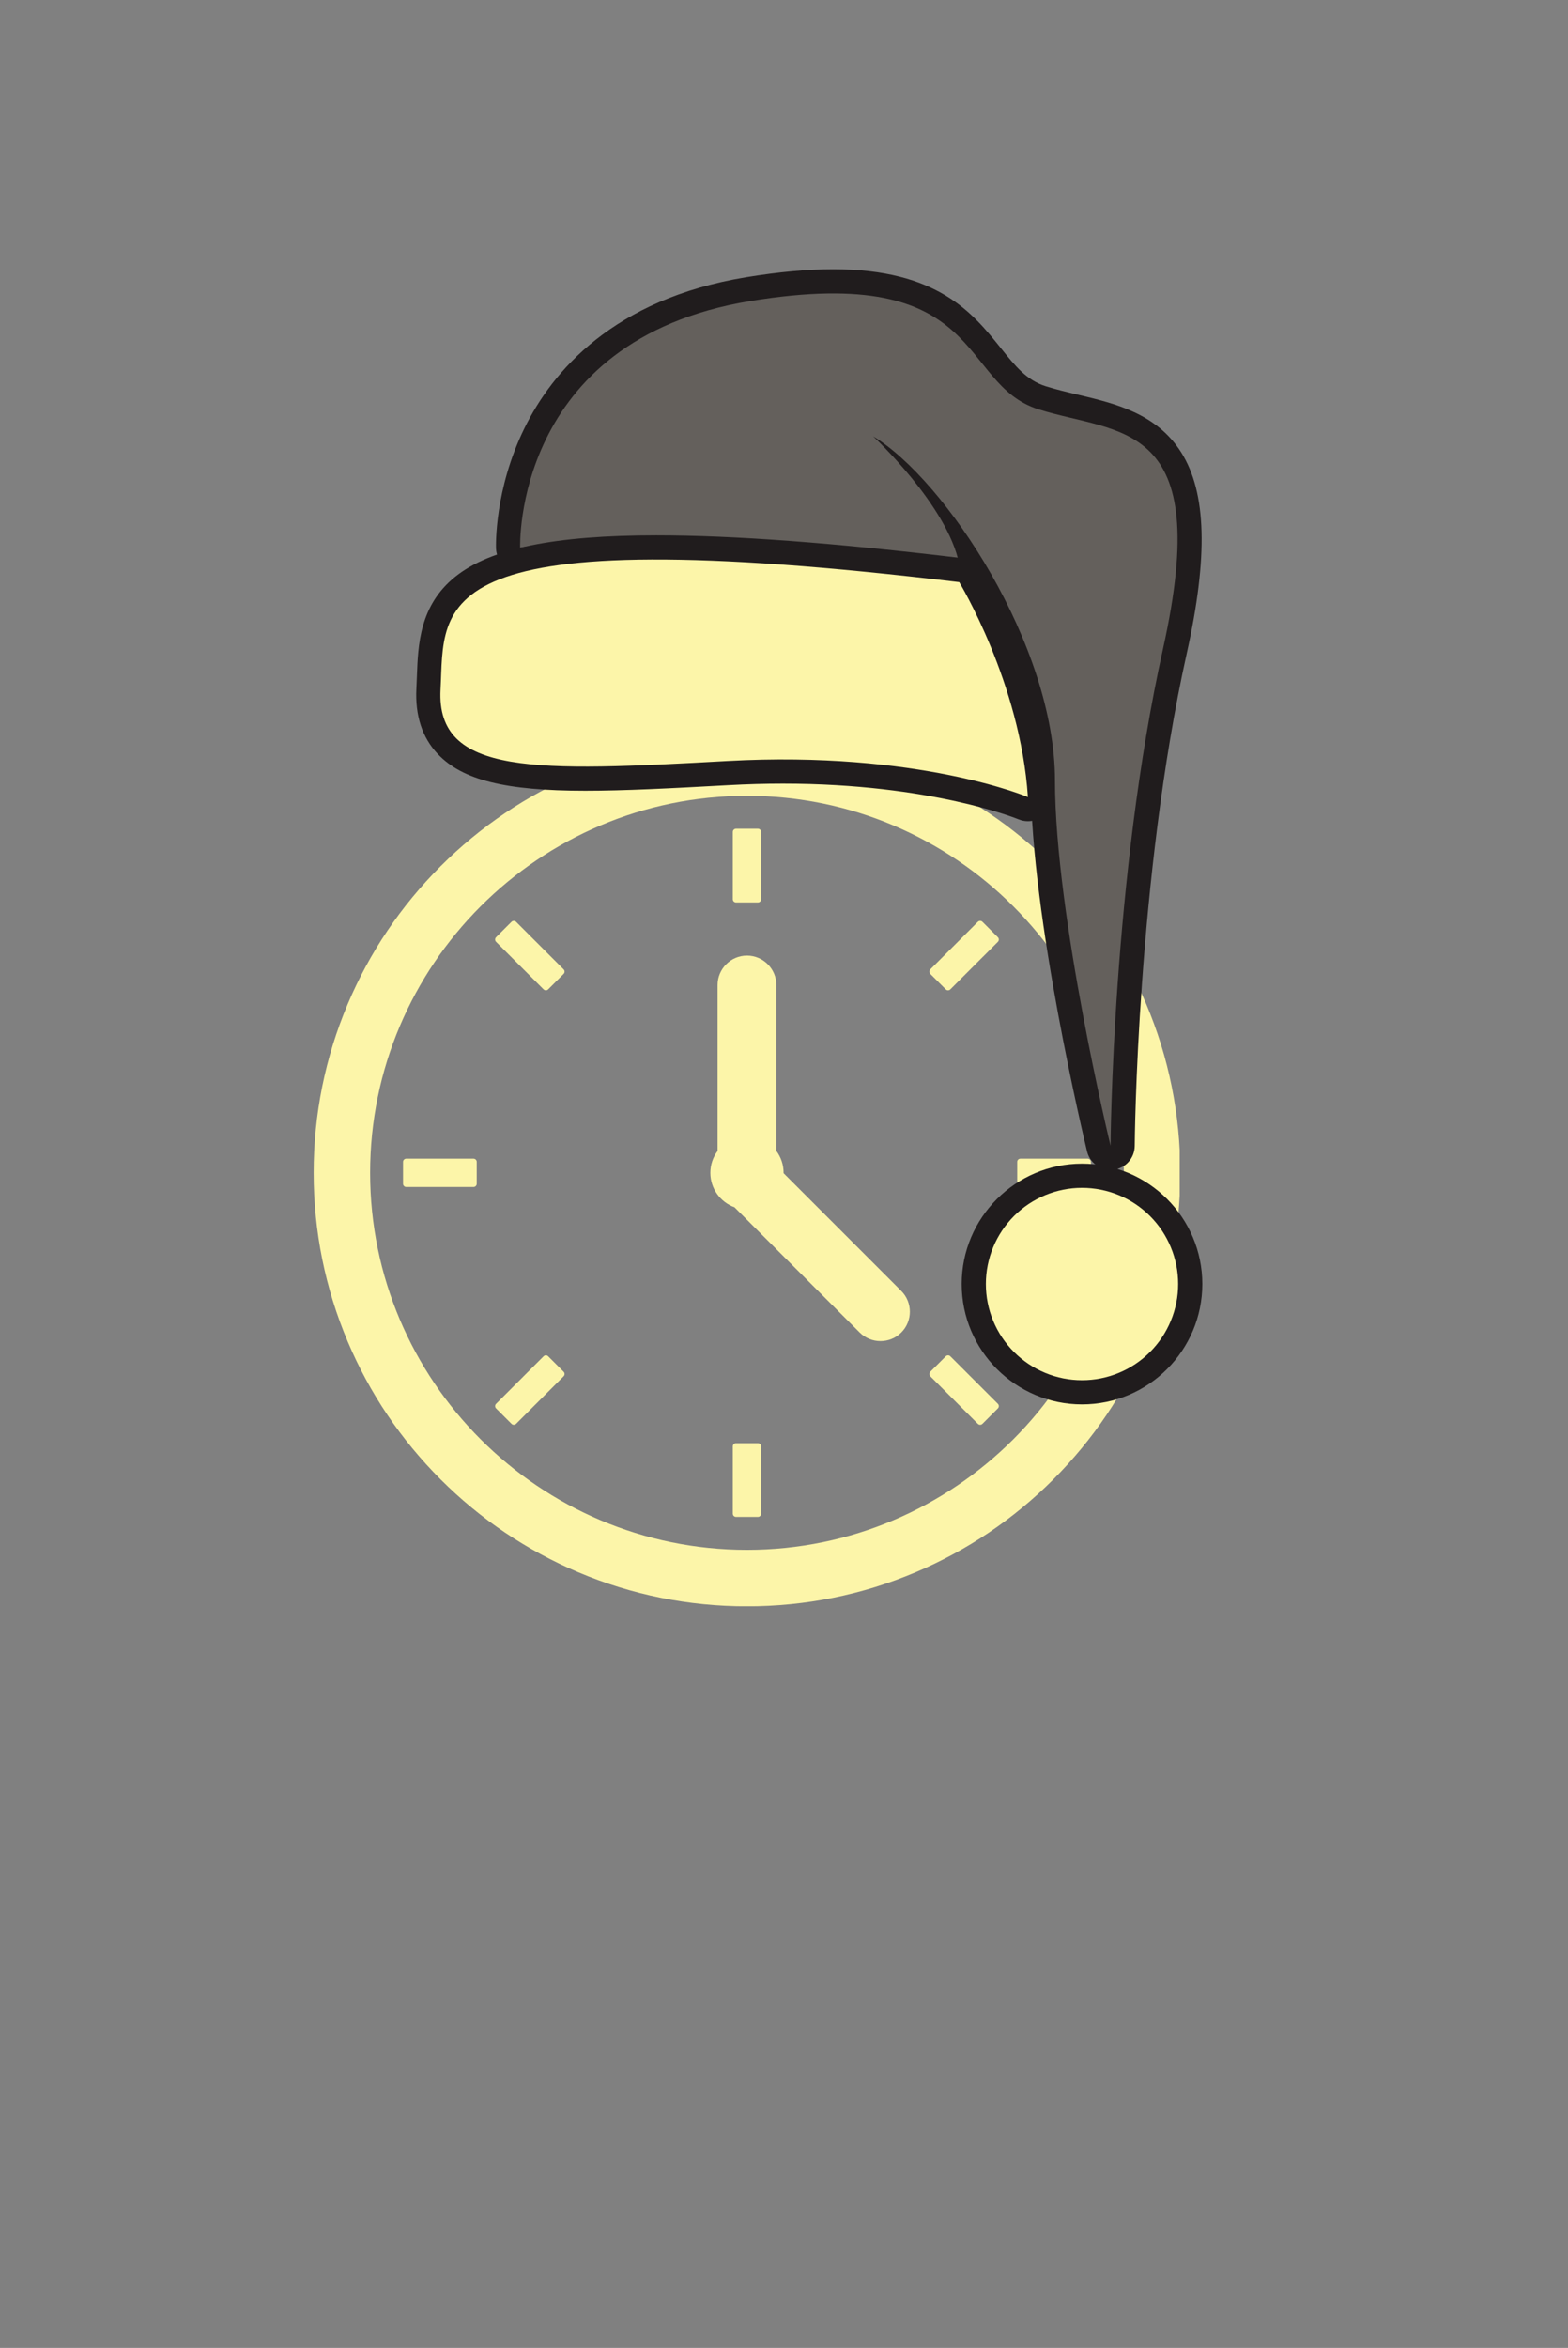 <?xml version="1.0" encoding="UTF-8"?> <svg xmlns="http://www.w3.org/2000/svg" xmlns:xlink="http://www.w3.org/1999/xlink" width="461" zoomAndPan="magnify" viewBox="0 0 345.75 517.5" height="690" preserveAspectRatio="xMidYMid meet" version="1.0"><rect x="0" y="0" width="345.75" height="517.5" fill="#808080" stroke="none"/><defs><clipPath id="f6589cb283"><path d="M 69.059 162.969 L 260.125 162.969 L 260.125 354.031 L 69.059 354.031 Z M 69.059 162.969 " clip-rule="nonzero"></path></clipPath><clipPath id="2844740c18"><path d="M 212 256 L 266 256 L 266 309.516 L 212 309.516 Z M 212 256 " clip-rule="nonzero"></path></clipPath><clipPath id="f47b76eed2"><path d="M 91.316 117 L 232 117 L 232 182 L 91.316 182 Z M 91.316 117 " clip-rule="nonzero"></path></clipPath></defs><g clip-path="url(#f6589cb283)"><path fill="#fcf5a9" d="M 164.711 175.402 C 118.887 175.402 81.613 212.68 81.613 258.5 C 81.613 304.32 118.887 341.602 164.711 341.602 C 210.531 341.602 247.805 304.32 247.805 258.5 C 247.805 212.68 210.531 175.402 164.711 175.402 Z M 164.711 354.047 C 151.812 354.047 139.301 351.523 127.516 346.539 C 116.137 341.723 105.918 334.836 97.145 326.062 C 88.375 317.289 81.484 307.074 76.672 295.695 C 71.691 283.91 69.16 271.395 69.16 258.5 C 69.16 245.605 71.691 233.09 76.672 221.305 C 81.484 209.926 88.375 199.711 97.145 190.934 C 105.918 182.164 116.137 175.277 127.516 170.465 C 139.301 165.48 151.812 162.949 164.711 162.949 C 177.605 162.949 190.117 165.48 201.902 170.465 C 213.285 175.277 223.5 182.164 232.273 190.934 C 241.043 199.711 247.934 209.926 252.75 221.305 C 257.73 233.09 260.258 245.605 260.258 258.5 C 260.258 271.395 257.73 283.91 252.75 295.695 C 247.934 307.07 241.043 317.289 232.273 326.062 C 223.5 334.836 213.285 341.723 201.902 346.539 C 190.117 351.523 177.605 354.047 164.711 354.047 " fill-opacity="1" fill-rule="nonzero"></path></g><path fill="#fcf5a9" d="M 167.121 198.91 L 162.297 198.91 C 161.906 198.91 161.586 198.59 161.586 198.203 L 161.586 183.371 C 161.586 182.98 161.906 182.66 162.297 182.66 L 167.121 182.66 C 167.512 182.66 167.832 182.98 167.832 183.371 L 167.832 198.203 C 167.832 198.59 167.512 198.91 167.121 198.91 " fill-opacity="1" fill-rule="nonzero"></path><path fill="#fcf5a9" d="M 167.121 334.336 L 162.297 334.336 C 161.906 334.336 161.586 334.016 161.586 333.629 L 161.586 318.797 C 161.586 318.406 161.906 318.09 162.297 318.09 L 167.121 318.09 C 167.512 318.09 167.832 318.406 167.832 318.797 L 167.832 333.629 C 167.832 334.016 167.512 334.336 167.121 334.336 " fill-opacity="1" fill-rule="nonzero"></path><path fill="#fcf5a9" d="M 208.551 218.07 L 205.137 214.66 C 204.863 214.383 204.863 213.93 205.137 213.656 L 215.625 203.172 C 215.902 202.895 216.352 202.895 216.629 203.172 L 220.039 206.578 C 220.316 206.855 220.316 207.309 220.039 207.586 L 209.551 218.07 C 209.277 218.344 208.828 218.344 208.551 218.07 " fill-opacity="1" fill-rule="nonzero"></path><path fill="#fcf5a9" d="M 112.789 313.828 L 109.379 310.422 C 109.105 310.145 109.105 309.691 109.379 309.414 L 119.863 298.93 C 120.141 298.656 120.59 298.656 120.871 298.93 L 124.281 302.34 C 124.555 302.617 124.555 303.07 124.281 303.344 L 113.797 313.828 C 113.52 314.105 113.066 314.105 112.789 313.828 " fill-opacity="1" fill-rule="nonzero"></path><path fill="#fcf5a9" d="M 224.297 260.914 L 224.297 256.086 C 224.297 255.695 224.617 255.379 225.008 255.379 L 239.84 255.379 C 240.227 255.379 240.547 255.695 240.547 256.086 L 240.547 260.914 C 240.547 261.301 240.227 261.621 239.84 261.621 L 225.008 261.621 C 224.617 261.621 224.297 261.301 224.297 260.914 " fill-opacity="1" fill-rule="nonzero"></path><path fill="#fcf5a9" d="M 88.871 260.914 L 88.871 256.086 C 88.871 255.695 89.191 255.379 89.582 255.379 L 104.41 255.379 C 104.801 255.379 105.121 255.695 105.121 256.086 L 105.121 260.914 C 105.121 261.301 104.801 261.621 104.41 261.621 L 89.582 261.621 C 89.191 261.621 88.871 261.301 88.871 260.914 " fill-opacity="1" fill-rule="nonzero"></path><path fill="#fcf5a9" d="M 205.137 302.34 L 208.551 298.93 C 208.828 298.656 209.277 298.656 209.551 298.93 L 220.039 309.414 C 220.316 309.691 220.316 310.145 220.039 310.422 L 216.629 313.828 C 216.352 314.105 215.902 314.105 215.625 313.828 L 205.137 303.344 C 204.863 303.07 204.863 302.617 205.137 302.34 " fill-opacity="1" fill-rule="nonzero"></path><path fill="#fcf5a9" d="M 109.379 206.578 L 112.789 203.172 C 113.066 202.895 113.52 202.895 113.797 203.172 L 124.281 213.656 C 124.555 213.93 124.555 214.383 124.281 214.66 L 120.871 218.07 C 120.59 218.344 120.141 218.344 119.863 218.07 L 109.379 207.586 C 109.105 207.309 109.105 206.855 109.379 206.578 " fill-opacity="1" fill-rule="nonzero"></path><path fill="#fcf5a9" d="M 198.734 284.535 L 172.781 258.582 C 172.781 258.555 172.785 258.527 172.785 258.5 C 172.785 256.695 172.191 255.031 171.195 253.684 L 171.195 217.105 C 171.195 213.539 168.277 210.621 164.711 210.621 C 161.145 210.621 158.227 213.539 158.227 217.105 L 158.227 253.684 C 157.227 255.031 156.633 256.695 156.633 258.5 C 156.633 261.992 158.855 264.969 161.961 266.094 L 189.566 293.699 C 192.09 296.223 196.215 296.223 198.734 293.699 C 201.258 291.18 201.258 287.055 198.734 284.535 " fill-opacity="1" fill-rule="nonzero"></path><path fill="#201c1d" d="M 244.875 257.863 C 245.082 257.863 245.289 257.852 245.496 257.828 C 248.172 257.516 250.195 255.258 250.211 252.562 C 250.211 251.98 250.672 193.559 261.676 144.043 C 266.43 122.645 266.043 108.559 260.461 99.711 C 255.035 91.113 245.848 88.934 237.734 87.008 C 235.348 86.441 232.879 85.855 230.578 85.133 C 226.363 83.805 223.863 80.684 220.695 76.734 C 214.48 68.988 206.75 59.344 183.711 59.344 C 178.07 59.344 171.613 59.938 164.512 61.105 C 135.234 65.922 121.766 81.875 115.625 94.41 C 108.984 107.961 109.352 120.363 109.371 120.883 C 109.426 122.398 110.121 123.816 111.285 124.785 C 112.25 125.59 113.457 126.02 114.695 126.02 C 114.953 126.02 115.215 126 115.473 125.961 C 120.961 125.152 128.391 124.742 137.555 124.742 C 168.941 124.742 210.477 129.578 210.895 129.629 C 211.102 129.652 211.309 129.664 211.516 129.664 C 212.344 129.664 213.152 129.473 213.883 129.109 C 213.895 129.129 213.906 129.152 213.922 129.176 C 222.543 144.246 227.293 159.469 227.293 172.035 C 227.293 202.137 239.195 251.688 239.699 253.785 C 240.285 256.199 242.445 257.863 244.875 257.863 Z M 244.875 257.863 " fill-opacity="1" fill-rule="nonzero"></path><path fill="#64605c" d="M 211.512 124.336 C 211.512 124.336 143.844 116.383 114.695 120.691 C 114.695 120.691 113.039 74.977 165.379 66.363 C 217.719 57.75 211.09 84.582 228.98 90.215 C 246.867 95.848 267.738 92.203 256.473 142.887 C 245.211 193.57 244.879 252.531 244.879 252.531 C 244.879 252.531 232.625 201.848 232.625 172.035 C 232.625 142.223 208.441 105.785 192.543 96.176 C 192.539 96.176 208.953 111.414 211.512 124.336 Z M 211.512 124.336 " fill-opacity="1" fill-rule="nonzero"></path><g clip-path="url(#2844740c18)"><path fill="#201c1d" d="M 238.586 309.539 C 253.215 309.539 265.117 297.637 265.117 283.008 C 265.117 268.379 253.215 256.48 238.586 256.48 C 223.957 256.48 212.055 268.379 212.055 283.008 C 212.055 297.637 223.957 309.539 238.586 309.539 Z M 238.586 309.539 " fill-opacity="1" fill-rule="nonzero"></path></g><path fill="#fcf5a9" d="M 217.387 283.008 C 217.387 283.703 217.418 284.395 217.488 285.086 C 217.555 285.777 217.656 286.465 217.793 287.145 C 217.93 287.824 218.098 288.496 218.297 289.164 C 218.5 289.828 218.734 290.48 219 291.121 C 219.266 291.762 219.562 292.391 219.887 293 C 220.215 293.613 220.574 294.211 220.957 294.785 C 221.344 295.363 221.758 295.922 222.199 296.457 C 222.637 296.996 223.105 297.508 223.594 298 C 224.086 298.488 224.602 298.957 225.137 299.395 C 225.672 299.836 226.23 300.25 226.809 300.637 C 227.383 301.02 227.98 301.379 228.594 301.707 C 229.203 302.031 229.832 302.328 230.473 302.594 C 231.113 302.859 231.766 303.094 232.43 303.297 C 233.098 303.496 233.77 303.664 234.449 303.801 C 235.129 303.938 235.816 304.039 236.508 304.105 C 237.199 304.176 237.891 304.207 238.586 304.207 C 239.281 304.207 239.973 304.176 240.664 304.105 C 241.355 304.039 242.039 303.938 242.723 303.801 C 243.402 303.664 244.074 303.496 244.738 303.297 C 245.406 303.094 246.059 302.859 246.699 302.594 C 247.34 302.328 247.969 302.031 248.578 301.707 C 249.191 301.379 249.785 301.02 250.363 300.637 C 250.941 300.25 251.5 299.836 252.035 299.395 C 252.57 298.957 253.086 298.488 253.578 298 C 254.066 297.508 254.535 296.996 254.973 296.457 C 255.414 295.922 255.828 295.363 256.215 294.785 C 256.598 294.211 256.957 293.613 257.281 293 C 257.609 292.391 257.906 291.762 258.172 291.121 C 258.438 290.48 258.672 289.828 258.875 289.164 C 259.074 288.496 259.242 287.824 259.379 287.145 C 259.516 286.465 259.617 285.777 259.684 285.086 C 259.754 284.395 259.785 283.703 259.785 283.008 C 259.785 282.312 259.754 281.621 259.684 280.93 C 259.617 280.238 259.516 279.555 259.379 278.871 C 259.242 278.191 259.074 277.52 258.875 276.855 C 258.672 276.188 258.438 275.535 258.172 274.895 C 257.906 274.254 257.609 273.625 257.281 273.016 C 256.957 272.402 256.598 271.809 256.215 271.23 C 255.828 270.652 255.414 270.094 254.973 269.559 C 254.535 269.023 254.066 268.508 253.578 268.016 C 253.086 267.527 252.57 267.059 252.035 266.621 C 251.5 266.18 250.941 265.766 250.363 265.379 C 249.785 264.996 249.191 264.637 248.578 264.312 C 247.969 263.984 247.34 263.688 246.699 263.422 C 246.059 263.156 245.406 262.922 244.738 262.719 C 244.074 262.52 243.402 262.352 242.723 262.215 C 242.039 262.078 241.355 261.977 240.664 261.91 C 239.973 261.84 239.281 261.809 238.586 261.809 C 237.891 261.809 237.199 261.84 236.508 261.91 C 235.816 261.977 235.129 262.078 234.449 262.215 C 233.77 262.352 233.098 262.52 232.43 262.719 C 231.766 262.922 231.113 263.156 230.473 263.422 C 229.832 263.688 229.203 263.984 228.594 264.312 C 227.98 264.637 227.383 264.996 226.809 265.379 C 226.23 265.766 225.672 266.18 225.137 266.621 C 224.602 267.059 224.086 267.527 223.594 268.016 C 223.105 268.508 222.637 269.023 222.199 269.559 C 221.758 270.094 221.344 270.652 220.957 271.23 C 220.574 271.809 220.215 272.402 219.887 273.016 C 219.562 273.625 219.266 274.254 219 274.895 C 218.734 275.535 218.5 276.188 218.297 276.855 C 218.098 277.52 217.93 278.191 217.793 278.871 C 217.656 279.555 217.555 280.238 217.488 280.93 C 217.418 281.621 217.387 282.312 217.387 283.008 Z M 217.387 283.008 " fill-opacity="1" fill-rule="nonzero"></path><g clip-path="url(#f47b76eed2)"><path fill="#201c1d" d="M 226.652 181.004 C 227.75 181.004 228.832 180.672 229.75 180.016 C 231.254 178.945 232.102 177.172 231.98 175.332 C 230.258 149.152 216.645 126.492 216.066 125.543 C 215.219 124.145 213.773 123.211 212.148 123.02 C 183.965 119.637 161.91 117.992 144.727 117.992 C 122.227 117.992 108.137 120.891 100.387 127.113 C 92.496 133.449 92.18 142.117 91.926 149.078 C 91.895 149.957 91.863 150.836 91.816 151.719 C 91.504 157.695 93.09 162.562 96.527 166.188 C 101.988 171.938 111.418 174.285 129.062 174.285 C 137.641 174.285 147.586 173.773 160.703 173.051 C 164.711 172.832 168.73 172.719 172.656 172.719 C 205.445 172.719 224.402 180.512 224.59 180.59 C 225.25 180.867 225.957 181.004 226.652 181.004 Z M 226.652 181.004 " fill-opacity="1" fill-rule="nonzero"></path></g><path fill="#fcf5a9" d="M 211.512 128.309 C 211.512 128.309 225.004 150.504 226.66 175.68 C 226.66 175.68 202.48 165.41 160.41 167.73 C 118.34 170.047 96.145 171.043 97.137 151.996 C 98.133 132.945 92.832 114.066 211.512 128.309 Z M 211.512 128.309 " fill-opacity="1" fill-rule="nonzero"></path></svg> 